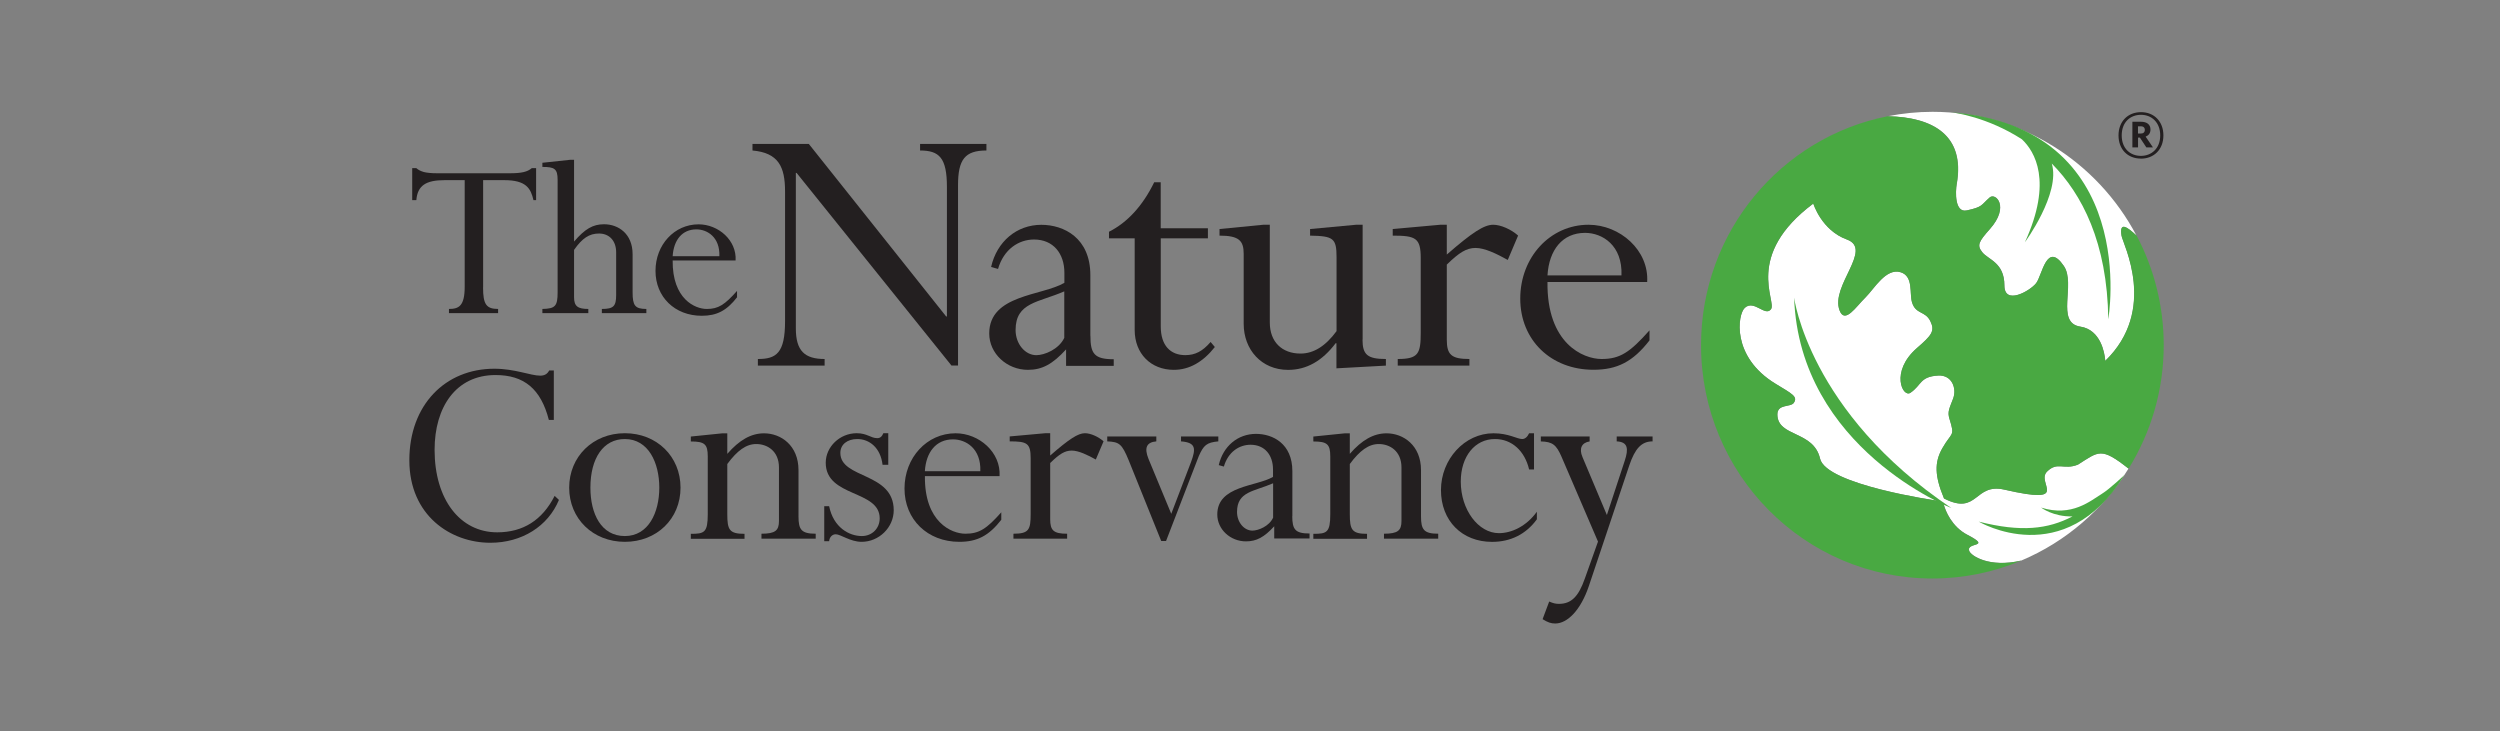 <svg width="171" height="50" viewBox="0 0 171 50" fill="none" xmlns="http://www.w3.org/2000/svg">
<rect x="0" y="0" width="171" height="50" fill="#808080" stroke="none"/>
<path d="M133.846 12.568C133.748 13.149 133.707 14.572 134.535 14.39C135.638 14.151 135.491 14.037 136.097 13.506C136.499 13.149 137.485 14.121 136.112 15.666C135.363 16.512 135.197 16.77 135.6 17.26C136.018 17.769 137.105 17.962 137.105 19.526C137.105 20.9 138.851 19.906 139.277 19.367C139.69 18.843 139.995 16.455 141.173 18.194C142.009 19.431 140.582 22.077 142.298 22.339C143.71 22.552 143.954 24.176 143.996 24.586C143.999 24.643 144.003 24.681 144.003 24.681C147.608 21.189 145.207 16.668 145.117 16.121C144.963 15.142 145.486 15.499 146.129 16.102C143.472 11.072 138.223 7.648 132.183 7.648C131.141 7.648 130.121 7.755 129.135 7.948C132.247 8.013 134.422 9.269 133.85 12.568H133.846Z" fill="white"/>
<path d="M142.133 31.78C141.162 32.171 140.744 31.545 140.022 32.255C139.231 33.033 141.76 34.563 137.105 33.492C135.024 33.014 135.31 35.295 132.973 34.096C132.326 32.543 132.307 31.628 132.86 30.657C133.504 29.518 133.737 29.901 133.346 28.648C133.192 28.159 133.342 27.942 133.598 27.259C133.854 26.58 133.527 25.634 132.574 25.688C131.31 25.76 131.457 26.337 130.674 26.868C130.151 27.221 129.267 25.426 131.118 23.808C132.13 22.928 132.367 22.643 132.036 21.964C131.69 21.258 131.047 21.512 130.791 20.7C130.591 20.077 130.9 18.904 130.012 18.623C129.003 18.304 128.198 19.758 127.615 20.331C126.937 20.996 126.196 22.18 125.831 21.235C125.184 19.553 128.16 17.044 126.324 16.38C124.596 15.753 124.032 13.924 124.032 13.924C119.29 17.473 121.537 20.593 121.142 21.144C120.747 21.698 119.987 20.472 119.347 21.056C118.854 21.508 118.414 24.408 121.45 26.249C122.602 26.948 122.978 27.126 122.704 27.548C122.482 27.882 121.563 27.601 121.575 28.368C121.605 29.905 124.051 29.442 124.495 31.37C124.913 33.17 132.495 34.244 132.495 34.244C132.488 34.236 132.529 34.244 132.589 34.267L132.951 34.468C133.064 34.942 133.515 36.028 134.569 36.575C136.315 37.482 134.464 37.045 134.701 37.683C134.821 38.01 136.059 38.852 138.261 38.34C141.305 37.057 143.864 34.844 145.591 32.05C143.71 30.566 143.567 30.873 142.137 31.78H142.133Z" fill="white"/>
<path d="M132.585 34.267C132.525 34.248 132.48 34.236 132.491 34.244C132.491 34.244 124.908 33.17 124.49 31.37C124.046 29.446 121.6 29.905 121.57 28.368C121.555 27.601 122.477 27.882 122.699 27.548C122.974 27.126 122.597 26.948 121.446 26.249C118.409 24.408 118.849 21.508 119.342 21.056C119.982 20.472 120.742 21.694 121.137 21.144C121.532 20.589 119.286 17.469 124.027 13.924C124.027 13.924 124.588 15.753 126.319 16.38C128.152 17.044 125.179 19.553 125.826 21.235C126.191 22.18 126.933 20.996 127.61 20.331C128.193 19.762 128.995 18.308 130.007 18.623C130.895 18.904 130.587 20.077 130.786 20.7C131.046 21.512 131.686 21.258 132.032 21.964C132.367 22.643 132.13 22.928 131.114 23.808C129.262 25.426 130.146 27.221 130.669 26.868C131.448 26.34 131.302 25.76 132.57 25.688C133.522 25.634 133.849 26.58 133.593 27.259C133.338 27.939 133.187 28.159 133.341 28.648C133.733 29.901 133.503 29.518 132.856 30.657C132.303 31.628 132.325 32.543 132.969 34.096C135.302 35.291 135.02 33.014 137.101 33.492C141.756 34.563 139.227 33.033 140.017 32.255C140.736 31.545 141.157 32.171 142.128 31.78C143.566 30.873 143.701 30.562 145.594 32.057C147.115 29.605 147.999 26.709 147.999 23.607C147.999 20.908 147.329 18.365 146.155 16.133C145.496 15.514 144.951 15.127 145.109 16.125C145.199 16.676 147.6 21.193 143.995 24.685C143.995 24.685 143.995 24.647 143.987 24.59C143.946 24.177 143.701 22.556 142.29 22.343C140.574 22.085 142 19.435 141.165 18.198C139.987 16.459 139.682 18.847 139.268 19.371C138.847 19.906 137.097 20.901 137.097 19.53C137.097 17.966 136.009 17.773 135.592 17.264C135.189 16.774 135.355 16.516 136.103 15.67C137.477 14.125 136.487 13.153 136.088 13.51C135.486 14.041 135.629 14.155 134.527 14.394C133.703 14.576 133.74 13.153 133.838 12.572C134.406 9.27 132.231 8.017 129.112 7.952C121.837 9.391 116.351 15.852 116.351 23.611C116.351 32.425 123.433 39.57 132.171 39.57C134.327 39.57 136.382 39.133 138.256 38.344C136.051 38.86 134.809 38.013 134.689 37.691C134.451 37.053 136.303 37.489 134.557 36.582C133.503 36.036 133.052 34.95 132.939 34.475L132.577 34.274L132.585 34.267Z" fill="#49A942"/>
<path d="M133.477 34.752C133.477 34.752 123.08 30.679 122.718 20.358C122.718 20.358 123.723 28.204 133.477 34.752Z" fill="#49A942"/>
<path d="M133.398 7.671C133.696 7.705 135.935 8.005 138.298 9.527C139.179 10.359 140.42 12.397 138.501 16.573C138.501 16.573 140.962 13.221 140.341 11.186C142.407 13.274 144.142 16.588 144.206 21.838C144.206 21.838 146.502 8.688 133.395 7.671H133.398Z" fill="#49A942"/>
<path d="M143.796 33.758C143.002 34.244 141.715 35.387 139.611 34.718C139.611 34.718 140.435 35.356 141.76 35.322C140.07 36.203 138.241 36.412 135.344 35.679C135.344 35.679 141.211 39.167 145.309 32.49C145.309 32.49 144.293 33.454 143.8 33.754L143.796 33.758Z" fill="#49A942"/>
<path d="M33.042 19.663C33.042 20.813 33.261 21.132 34.07 21.132V21.417H30.709V21.132C31.387 21.132 31.785 20.931 31.785 19.614V12.322H30.412C29.14 12.322 28.56 12.686 28.478 13.688H28.195V11.502H28.478C28.609 11.619 28.76 11.699 28.993 11.767C29.208 11.821 29.505 11.851 29.904 11.851H34.867C35.695 11.851 36.075 11.752 36.373 11.502H36.67V13.688H36.489C36.305 12.887 35.993 12.322 34.487 12.322H33.046V19.663H33.042Z" fill="#231F20"/>
<path d="M43.27 19.997C43.27 20.901 43.436 21.132 44.211 21.132V21.417H41.167V21.132C41.964 21.132 42.145 20.946 42.145 20.179V17.26C42.145 16.474 41.682 15.973 40.971 15.973C40.309 15.973 39.827 16.288 39.266 17.093V20.331C39.266 20.946 39.515 21.132 40.241 21.132V21.417H37.099V21.132C37.975 21.113 38.141 20.946 38.141 19.997V12.303C38.141 11.536 37.923 11.418 37.099 11.418V11.133L38.984 10.932H39.266V16.524C40.011 15.654 40.557 15.339 41.317 15.339C42.296 15.339 43.27 15.989 43.27 17.389V19.993V19.997Z" fill="#231F20"/>
<path d="M46.01 17.811C45.98 20.464 47.549 21.133 48.343 21.133C49.137 21.133 49.566 20.848 50.413 19.899V20.335C49.702 21.254 49.021 21.599 47.997 21.599C46.161 21.599 44.836 20.316 44.836 18.528C44.836 16.741 46.127 15.344 47.782 15.344C49.141 15.344 50.398 16.444 50.315 17.815H46.01V17.811ZM49.205 17.526C49.254 16.224 48.377 15.689 47.632 15.689C46.657 15.689 46.078 16.422 46.01 17.526H49.205Z" fill="#231F20"/>
<path d="M65.529 25.004H65.082L54.488 11.828H54.436V22.465C54.436 23.998 55.038 24.556 56.404 24.556V25.008H51.839V24.556C53.096 24.556 53.698 24.161 53.698 21.963V13.1C53.698 11.407 53.25 10.454 51.47 10.294V9.846H55.324L64.717 21.645H64.769V12.781C64.769 10.795 64.246 10.294 62.933 10.294V9.846H67.471V10.294C66.004 10.294 65.529 10.902 65.529 12.675V25.004Z" fill="#231F20"/>
<path d="M79.396 15.613H82.621V16.3H79.396V22.332C79.396 23.627 80.051 24.291 81.075 24.291C81.756 24.291 82.256 24.025 82.806 23.391L83.095 23.736C82.282 24.769 81.338 25.297 80.288 25.297C78.715 25.297 77.612 24.184 77.612 22.571V16.3H75.855V15.852C77.112 15.218 78.162 14.079 78.948 12.466H79.392V15.617L79.396 15.613Z" fill="#231F20"/>
<path d="M93.196 23.231C93.196 24.264 93.538 24.556 94.795 24.556V25.008L91.412 25.194V23.474H91.36C90.441 24.693 89.365 25.3 88.108 25.3C86.272 25.3 85.068 23.899 85.068 22.153V17.362C85.068 16.463 84.751 16.117 83.415 16.117V15.666L86.407 15.373H86.855V22.066C86.855 23.39 87.694 24.184 88.955 24.184C89.847 24.184 90.66 23.683 91.42 22.65V17.598C91.42 16.299 91.209 16.144 89.61 16.117V15.666L92.756 15.373H93.204V23.231H93.196Z" fill="#231F20"/>
<path d="M98.961 23.231C98.961 24.264 99.274 24.556 100.508 24.556V25.008H95.605V24.556C97.023 24.556 97.178 24.184 97.178 22.757V17.651C97.178 16.277 96.835 16.117 95.262 16.117V15.666L98.514 15.373H98.961V17.412C100.692 15.905 101.505 15.373 102.134 15.373C102.657 15.373 103.368 15.692 103.838 16.113L103.131 17.78C102.371 17.359 101.558 16.96 100.93 16.96C100.301 16.96 99.801 17.279 98.961 18.099V23.231Z" fill="#231F20"/>
<path d="M105.848 19.291C105.795 23.497 108.286 24.556 109.547 24.556C110.808 24.556 111.485 24.104 112.825 22.597V23.284C111.696 24.738 110.619 25.292 108.994 25.292C106.081 25.292 103.985 23.258 103.985 20.426C103.985 17.594 106.032 15.373 108.655 15.373C110.804 15.373 112.798 17.119 112.667 19.291H105.848ZM110.909 18.839C110.988 16.774 109.596 15.928 108.418 15.928C106.871 15.928 105.953 17.093 105.848 18.839H110.909Z" fill="#231F20"/>
<path d="M37.542 28.724C36.993 26.587 35.834 25.653 33.892 25.653C31.183 25.653 29.726 27.851 29.726 30.767C29.726 34.172 31.476 36.411 34.009 36.411C35.778 36.411 37.095 35.58 37.938 33.917L38.231 34.194C37.486 35.997 35.699 37.125 33.538 37.125C30.829 37.125 27.999 35.261 27.999 31.48C27.999 27.699 30.453 25.221 33.813 25.221C35.228 25.221 36.289 25.695 36.955 25.695C37.253 25.695 37.445 25.573 37.565 25.338H37.881V28.724H37.546H37.542Z" fill="#231F20"/>
<path d="M42.74 37.061C40.561 37.061 38.932 35.478 38.932 33.356C38.932 31.234 40.561 29.632 42.74 29.632C44.919 29.632 46.548 31.219 46.548 33.356C46.548 35.493 44.919 37.061 42.74 37.061ZM42.74 30.03C41.269 30.03 40.384 31.336 40.384 33.356C40.384 35.159 41.129 36.666 42.74 36.666C44.351 36.666 45.096 35.06 45.096 33.356C45.096 31.651 44.351 30.03 42.74 30.03Z" fill="#231F20"/>
<path d="M54.617 35.318C54.617 36.229 54.812 36.506 55.794 36.506V36.844H52.084V36.506C53.025 36.506 53.281 36.29 53.281 35.637V31.974C53.281 30.846 52.475 30.372 51.73 30.372C51.041 30.372 50.436 30.808 49.747 31.738V35.166C49.747 36.237 49.882 36.514 50.925 36.514V36.852H47.252V36.514C48.174 36.514 48.411 36.434 48.411 35.166V31.226C48.411 30.376 48.197 30.197 47.252 30.197V29.859L49.412 29.639H49.747V31.044C50.571 30.095 51.376 29.639 52.261 29.639C53.42 29.639 54.617 30.471 54.617 32.156V35.326V35.318Z" fill="#231F20"/>
<path d="M60.367 31.792C60.231 30.623 59.464 30.03 58.64 30.03C57.951 30.03 57.48 30.406 57.48 30.979C57.48 32.764 61.131 32.285 61.131 34.901C61.131 36.07 60.13 37.061 58.933 37.061C58.165 37.061 57.499 36.544 57.164 36.544C56.908 36.544 56.732 36.765 56.713 37.019H56.378V34.624H56.713C57.01 36.089 58.09 36.666 58.952 36.666C59.641 36.666 60.171 36.15 60.171 35.455C60.171 33.496 56.48 34.028 56.48 31.651C56.48 30.562 57.443 29.632 58.598 29.632C59.325 29.632 59.543 29.97 60.013 29.97C60.19 29.97 60.325 29.871 60.423 29.632H60.758V31.792H60.367Z" fill="#231F20"/>
<path d="M63.264 32.566C63.227 35.717 65.089 36.506 66.034 36.506C66.979 36.506 67.487 36.169 68.488 35.041V35.553C67.641 36.643 66.839 37.061 65.62 37.061C63.441 37.061 61.868 35.535 61.868 33.416C61.868 31.298 63.4 29.636 65.364 29.636C66.975 29.636 68.469 30.945 68.371 32.566H63.264ZM67.054 32.228C67.11 30.683 66.072 30.053 65.187 30.053C64.028 30.053 63.343 30.922 63.261 32.228H67.05H67.054Z" fill="#231F20"/>
<path d="M71.833 35.516C71.833 36.286 72.067 36.507 72.992 36.507V36.844H69.319V36.507C70.381 36.507 70.497 36.229 70.497 35.159V31.336C70.497 30.308 70.241 30.19 69.064 30.19V29.852L71.498 29.632H71.833V31.158C73.128 30.03 73.737 29.632 74.208 29.632C74.599 29.632 75.13 29.871 75.484 30.186L74.953 31.431C74.385 31.116 73.775 30.82 73.305 30.82C72.834 30.82 72.462 31.055 71.833 31.67V35.516Z" fill="#231F20"/>
<path d="M80.116 35.14L81.47 31.594C81.805 30.683 81.805 30.269 80.782 30.19V29.852H83.333V30.19C82.528 30.269 82.332 30.448 81.997 31.199L79.758 37.004H79.427L77.207 31.495C76.736 30.349 76.559 30.228 75.735 30.19V29.852H79.092V30.19C78.422 30.25 78.249 30.626 78.561 31.397L80.112 35.14H80.116Z" fill="#231F20"/>
<path d="M97.197 35.318C97.197 36.229 97.392 36.506 98.374 36.506V36.844H94.664V36.506C95.609 36.506 95.861 36.29 95.861 35.637V31.974C95.861 30.846 95.055 30.372 94.31 30.372C93.622 30.372 93.016 30.808 92.327 31.738V35.166C92.327 36.237 92.466 36.514 93.505 36.514V36.852H89.832V36.514C90.754 36.514 90.991 36.434 90.991 35.166V31.226C90.991 30.376 90.773 30.197 89.832 30.197V29.859L91.992 29.639H92.327V31.044C93.151 30.095 93.957 29.639 94.841 29.639C96 29.639 97.197 30.471 97.197 32.156V35.326V35.318Z" fill="#231F20"/>
<path d="M104.926 32.111H104.591C104.294 30.846 103.413 30.03 102.254 30.03C100.881 30.03 99.917 31.218 99.917 32.942C99.917 34.863 101.114 36.468 102.529 36.468C103.376 36.468 104.395 36.013 105.122 35.003V35.519C104.377 36.548 103.315 37.064 102.058 37.064C99.996 37.064 98.562 35.618 98.562 33.519C98.562 31.42 100.173 29.636 102.156 29.636C103.199 29.636 103.767 30.03 104.121 30.03C104.298 30.03 104.474 29.894 104.591 29.636H104.926V32.111Z" fill="#231F20"/>
<path d="M109.913 35.219L111.132 31.515C111.407 30.683 111.346 30.228 110.582 30.19V29.852H113.036V30.19C112.291 30.19 111.839 30.664 111.444 31.833L108.675 40.093C108.125 41.718 107.222 42.648 106.375 42.648C106.082 42.648 105.867 42.569 105.513 42.352L105.965 41.145C106.24 41.263 106.394 41.304 106.631 41.304C107.474 41.304 107.967 40.811 108.4 39.581L109.303 37.045L106.808 31.241C106.454 30.429 106.198 30.212 105.393 30.194V29.856H108.731V30.194C108.2 30.273 107.986 30.668 108.242 31.264L109.909 35.223L109.913 35.219Z" fill="#231F20"/>
<path d="M74.58 22.966V18.817C74.58 16.277 72.773 15.377 71.227 15.377C69.548 15.377 68.186 16.516 67.791 18.262L68.265 18.395C68.66 17.044 69.68 16.383 70.73 16.383C72.04 16.383 72.804 17.336 72.804 18.657V19.344C71.283 20.244 67.663 20.138 67.663 22.81C67.663 24.184 68.871 25.297 70.312 25.297C71.283 25.297 71.995 24.909 72.916 23.903H72.92V25.027H76.179V24.572C74.851 24.572 74.584 24.196 74.584 22.966H74.58ZM72.8 23.102C72.431 23.896 71.438 24.294 70.884 24.294C70.124 24.294 69.466 23.528 69.466 22.575C69.466 20.669 71.039 20.7 72.796 19.929V23.102H72.8Z" fill="#231F20"/>
<path d="M88.398 35.307V32.228C88.398 30.345 87.059 29.677 85.911 29.677C84.665 29.677 83.657 30.52 83.363 31.814L83.713 31.913C84.003 30.911 84.763 30.421 85.538 30.421C86.509 30.421 87.074 31.127 87.074 32.111V32.619C85.945 33.287 83.262 33.208 83.262 35.189C83.262 36.21 84.157 37.03 85.226 37.03C85.945 37.03 86.475 36.742 87.157 35.998V36.829H89.573V36.491C88.59 36.491 88.391 36.214 88.391 35.299L88.398 35.307ZM87.081 35.409C86.81 35.998 86.069 36.294 85.663 36.294C85.098 36.294 84.613 35.724 84.613 35.018C84.613 33.606 85.779 33.625 87.081 33.056V35.409Z" fill="#231F20"/>
<path d="M146.438 10.848C145.531 10.848 144.906 10.214 144.906 9.262C144.906 8.309 145.542 7.671 146.445 7.671C147.349 7.671 147.977 8.313 147.977 9.265C147.977 10.218 147.334 10.852 146.438 10.852V10.848ZM146.445 7.853C145.708 7.853 145.125 8.358 145.125 9.262C145.125 10.165 145.715 10.662 146.438 10.662C147.16 10.662 147.759 10.158 147.759 9.262C147.759 8.366 147.168 7.853 146.445 7.853ZM146.81 10.082L146.37 9.414H146.242V10.082H145.855V8.328H146.449C146.848 8.328 147.093 8.518 147.093 8.859C147.093 9.114 146.957 9.269 146.761 9.345L147.262 10.082H146.807H146.81ZM146.423 8.639H146.238V9.136H146.415C146.6 9.136 146.705 9.053 146.705 8.882C146.705 8.726 146.603 8.635 146.419 8.635L146.423 8.639Z" fill="#231F20"/>
</svg>
